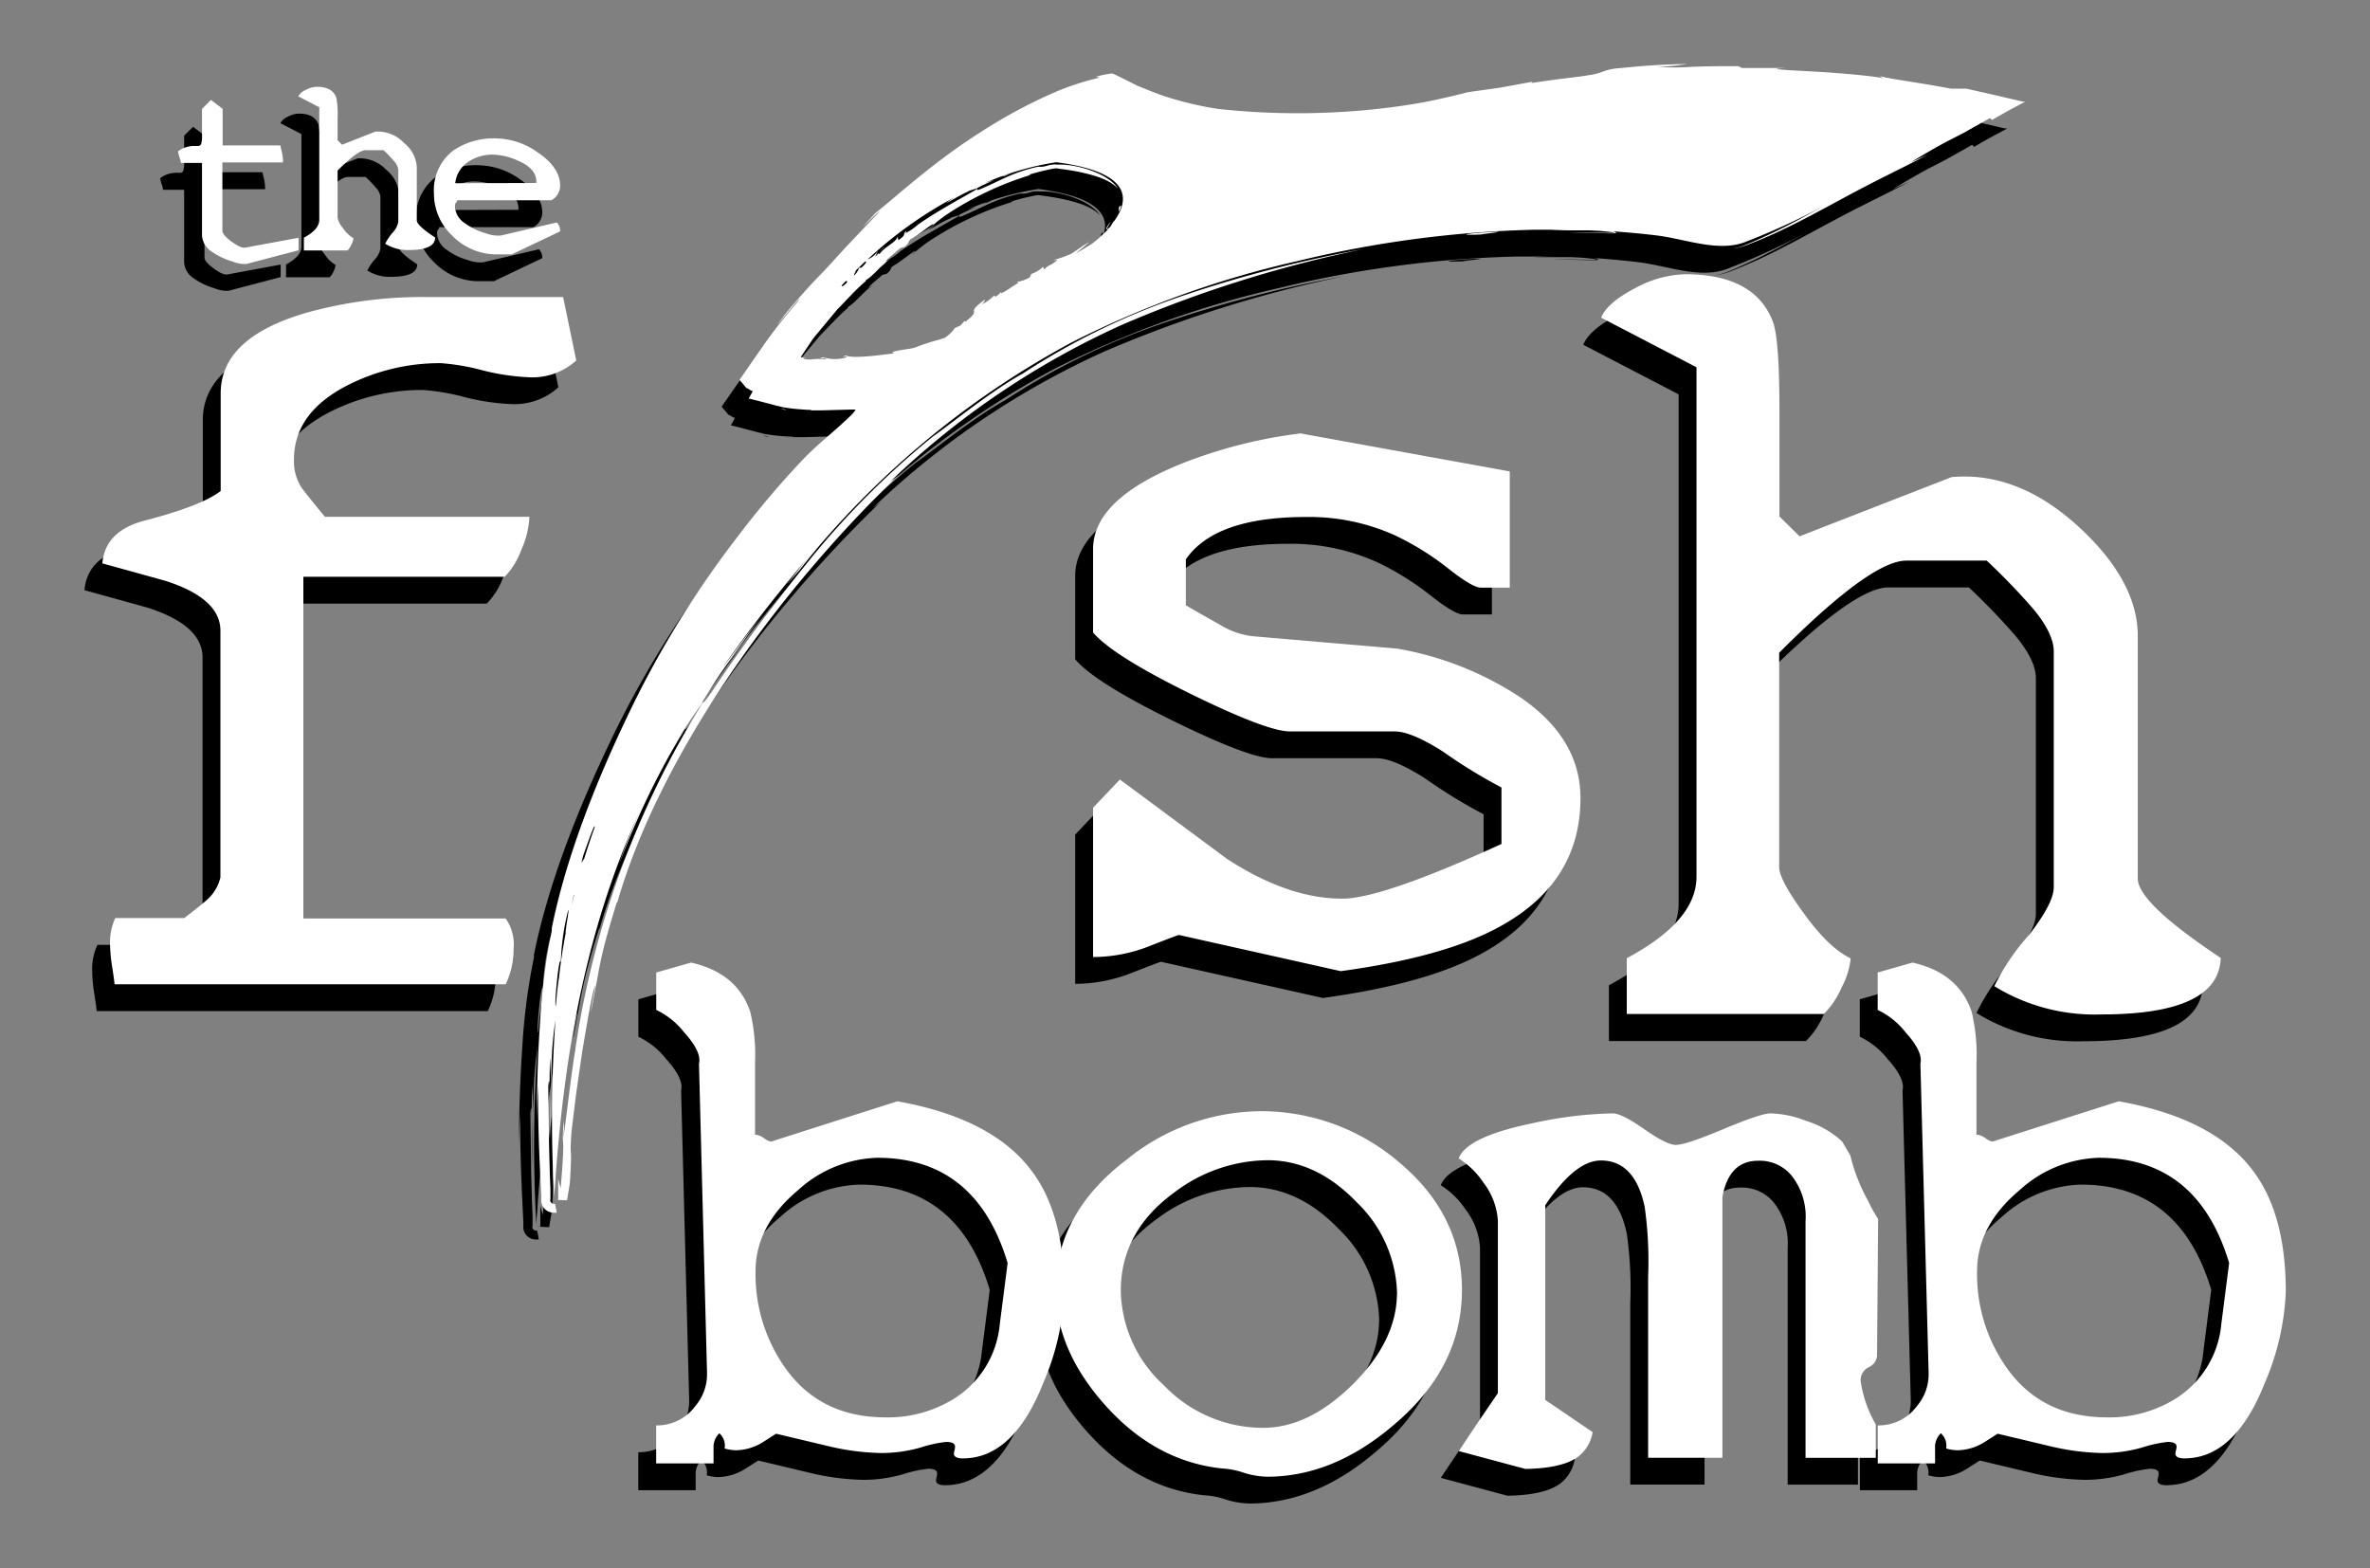 <svg id="Layer_1" data-name="Layer 1" xmlns="http://www.w3.org/2000/svg" viewBox="0 0 265.15 175.45"><rect x="0" y="0" width="265.15" height="175.45" fill="#808080" stroke="none"/><defs><style>.cls-1{fill:#fff;}</style></defs><title>Artboard 1</title><path d="M123.28,26.54c.3-.74,0-.57-.11-.29C123.23,26.32,123.09,26.82,123.28,26.54Z"/><polygon points="110.43 22.68 111.05 22.38 110 22.75 110.43 22.68"/><path d="M165,28.94c-4.32.28-3.09.39-1.28.29C164,29.13,166.86,28.9,165,28.94Z"/><path d="M224.52,14.37l-.2,0-.78-.18-3.06-.71L218,12.92l-1.71,0c-4.06-.76-6.73-1.06-8-1.41l.38.25c-.77-.15-4.72-.53-7.88-.71s-5.51-.28-3.06-.39c-1.2,0-2.3,0-4.92,0l-.4-.21c-1.9,0-3.9,0-5.57.1s-3,0-3.55,0a31.74,31.74,0,0,0,3.41-.34c-4,.06-6.22.35-7.51.46a6.48,6.48,0,0,0-1.94.39,6.15,6.15,0,0,1-1.59.4c-1,.2-2.91.34-6.41.88l.14-.15-3.54.65-3.74.53c-.62.17-1.39.36-2.28.56s-1.86.43-2.95.62c-2.17.38-4.72.72-7.38.92a82.47,82.47,0,0,1-15.25-.23,36.81,36.81,0,0,1-5.67-1.31c-1.08-.33-2.21-.81-3.43-1.3l-1.83-.92-.71-.34-.2-.09a1,1,0,0,0-.21,0l-.43.07c-.53.09-.83.18-1.26.29l.47.09a29.78,29.78,0,0,0-5.85,2,57.38,57.38,0,0,0-7.67,4.22c-5.17,3.28-9.63,7.41-11.56,8.91-3.32,3.6.39-.34.43-.14L92.49,30.8c-1,1.1-1.75,1.93-2.43,2.65-1.39,1.41-2.33,2.47-3.95,4.37-3.6,4.63,2.87-3.44,1-.89a57.1,57.1,0,0,0-3.64,4.63L80.73,45.5c.26.29.51.59.79.93.12,0,.29.14.45.23l.14.07.07,0s.07,0,0,.1l-.24.44-.12.22-.06.11s0,0,.07,0c.81.19,1.86.48,2.27.58l.9.24c.16,0,.3.09.6.14l.51.08a23.1,23.1,0,0,0,2.48.21c.47.05,0,.08-.7.06.64,0,1.29,0,2,0l3-.08a5.67,5.67,0,0,1,.83,0,2.29,2.29,0,0,1-.4.52l-.53.52-1,.91c-1.35,1.21-2.85,2.43-4.21,3.89a103.5,103.5,0,0,0-7.2,8.56A110,110,0,0,0,68.15,83.23c-3.65,7.63-6.87,15.9-8.42,23.62l0,.3a69,69,0,0,0-1.3,10.06q-.36,5.24-.37,10.91l.05-1.85.08-1.84c0,4.91.14,7.76.36,12.26l0,.29v.22h0v.25a1.46,1.46,0,0,0,.25.62,1.41,1.41,0,0,0,1.07.6,1.48,1.48,0,0,0,.3,0h.11l-.05-.27v-.05l-.09-.44-.1-.55a.41.41,0,0,1,0-.08,1.91,1.91,0,0,0,.06.4h-.16a.44.44,0,0,1-.36-.27c-.07-.22,0-.2,0-.19h0v-.56l0-.68-.06-1.46-.09-3.21-.09-6.8c.2-2,.13,1.69.26,6,0-4.86-.2-5.3-.06-9.18l.08,1.84.11,1.84a40.61,40.61,0,0,1,.41-7.88A158.89,158.89,0,0,0,60,137h0s0,0,0,.06,0-.06,0-.05V137h0l-.21.19h0L60,137v.07s0,.09,0,.13H60c0-.71.09-1.41.14-2.11l0,.78,0,.69v.61h0v-.69l0-.75,0-.77c1.25-17.73,4.55-30.88,10-42.42a68.73,68.73,0,0,0-2.89,7.17,93,93,0,0,1,6.39-13.56,46.11,46.11,0,0,1,3.06-4.65,101,101,0,0,0-14.39,39.27c-.59,3.75-1.13,8.88-1.29,9.5.23-2.49-.05-.62.12-2.66-.46,5.36.22.57-.41,8.32l-.28-1c0,.64,0,1.42,0,2.3H60l1.44.06.31-1.91c.32-4.94-.07-2.2.19-5.79l.5-4.1.69-4.79c.54-3.16,1-6,1.32-7.05.44-1.42-.31,1.82-.34,2.55,1.16-5.65.77-5.34,2.88-12.2l.09-.1C71.85,87.4,85,69.07,98.8,55.9a8.37,8.37,0,0,1-1.15.93,92.28,92.28,0,0,1,25.87-17.49,138.43,138.43,0,0,1,27-8.47,142.75,142.75,0,0,0-19.7,5.05,78.86,78.86,0,0,0-18.42,8.89c-3.65,2-8.6,6.08-10,7A94.35,94.35,0,0,0,88.78,65.38c-3.48,4.32-6.87,8.63-11.14,15-1.26,1.81-.75.87-1.18,1.34,0,0,.4-.65,1-1.6s1.44-2.25,2.34-3.48c1.74-2.51,3.6-4.93,3.6-4.93l-.72.91c-.43.55-1,1.27-1.56,2l-2.21,3,.17-.26c2.57-3.67,5.39-7.31,8.49-11,.25-.3.51-.59.76-.88l-.53.64L86,68.44l1.49-1.72,1.15-1.44.94-1.13A98.58,98.58,0,0,1,117.91,41.3a108.85,108.85,0,0,1,25.24-9.09,124.12,124.12,0,0,1,26.58-3.51c1.49,0,3,0,4.47,0-1.4,0-2.62.07-2.62.07l2.44,0,1.75,0,1.21.06c4.39.4-1.33.14-3.29.18,4.42.09,5.22.16,5.1,0a1.58,1.58,0,0,0-.37-.13c1.64.11,3.28.26,4.92.46,2.69.33,5.63,1.41,8.27,1.12a6.47,6.47,0,0,0,1.6-.37A77.18,77.18,0,0,0,202,26.06c-.9.51-1.83,1-2.81,1.54-1.18.62-2.4,1.25-3.66,1.82-.62.3-1.25.56-1.88.83a6.82,6.82,0,0,1-2,.58,7.28,7.28,0,0,0,2.2-.58c.61-.24,1.16-.45,1.66-.68,1-.42,1.8-.81,2.61-1.2,1.6-.79,3.16-1.61,6-3.15,4.25-2.3,5.9-3,9.58-4.93l-1.93.87c2.79-1.69,3.79-2.2,4.63-2.63l1.37-.71,2.86-1.61a2.25,2.25,0,0,1,.25.22c.47-.3,1.15-.68,1.94-1.12l1.27-.68.34-.18S224.58,14.39,224.52,14.37Zm-118.17,10c.41-.12,1-.35,1-.24-2.37,1.38-4.38,2.42-6.65,4a6.33,6.33,0,0,1-1.49,1c.35-.3,0-.16.3-.42-.75.66.13.34-1,1.17l-.08-.4c-.21.66-1.4,1.08-2,1.9-.38.13.09-.37.69-.88-.73.53-.66.73-1.2,1.2,0,0,.32-.67.32-.67a2.54,2.54,0,0,1-1.18,1A45.89,45.89,0,0,1,104.93,25a8.71,8.71,0,0,0-1.06.71C104.61,25.37,105.45,24.78,106.34,24.42ZM94.5,32.83c-.32.26-.22.06-.32.09s-.14.43-.59.87c-.16,0,.19-.4.15-.5l-.45.44c.51-.52,1-1,1.52-1.49C94.91,32.28,95,32.34,94.5,32.83Zm-1.78,1.81c-.44.44-.53.42-.57.31l.51-.55C92.59,34.58,92.93,34.28,92.72,34.64Zm-29.44,64c1.07-3.07,1.26-3.4,1.26-3.12q-.68,1.9-1.27,3.83C63.49,98.38,62.72,100.7,63.28,98.6ZM60,137.08v0h0s0,0,0,.07Zm.24-21.65c-.11.2-.22.12.15-3.43.31-2.2.24-1.06.36-1.58a27,27,0,0,1,.8-5.52c.23-.59-.34,2.25-.26,2.49.13-.68.26-1.33.4-1.94a64.06,64.06,0,0,0-1.16,7C60.37,113.46,60.28,114.46,60.19,115.43Zm2-12.32c-.11.44-.23.87-.33,1.31C62,104,62.1,103.53,62.21,103.11Zm60.19-75c.13-.26.23-.5.23-.5s-.1.2-.22.4l-.19.31-.11.13c-.66.54,0-.33.12-.65-.7.9-.48.85-.31.86a13.7,13.7,0,0,1-1.85,1.66h0l-1.79,1.08c.52-.42,1.09-.94,1.6-1.33-1,.53-1.1.72-2.1,1.34a13.4,13.4,0,0,1-1.95.68l.44,0c-.94.79-.77.36-1.47,1.05l-.14-.29a3.31,3.31,0,0,1-1.32.8l-.14.36a3.74,3.74,0,0,1-1.46.53l.18.13c-.31.05-2.42,1.7-1.87.89a2.69,2.69,0,0,1-.68.63l-.18-.12a5.47,5.47,0,0,1-1.39,1,1.17,1.17,0,0,0,.38-.56c-2.44,1.73-.12.9-2.23,2.5l-.06-.12-.45.52-.66.29a2.91,2.91,0,0,1-.68.76l-.44.35c-.09,0-.33.1-.58.18a22.6,22.6,0,0,0-2.71.88c-.58.2-1.43.2-2.56.5l.12.18c-1,.09-4.42.63-5.32.23-.83.26.09,0,.1.19a4.49,4.49,0,0,1-2.65,0c-1,.12.77.07.23.23a5.86,5.86,0,0,0-1.44,0,2.75,2.75,0,0,1-.63,0,.64.64,0,0,1-.35-.07c0-.11.19,0,.25-.12a.6.6,0,0,1-.34,0,.74.74,0,0,1-.2-.06s.06-.11.09-.17l.35-.53L89,40.84l2.68-3.23c1.08-1.08,2.11-2.27,3.18-3.16l0-.09c1-.64,1.69-1.7,2.81-2.46l-.58.34c.59-.66,1-.91,1.63-1.49l.49-.13c.67-.59.21-.38.67-.85.74-.38,2.07-1.49,2.43-1.66s-.21.29-.29.41a17.64,17.64,0,0,1,1.79-1.45l0,0a36.08,36.08,0,0,1,9.6-4.53c-.23.06-.19,0-.29,0a27.34,27.34,0,0,1,2.76-.68,1.24,1.24,0,0,1,.51,0l.72.1c.48.06.95.15,1.41.23,1.83.38,3.57.86,4.55,1.9-1.05-1.69-4.69-2.77-6.71-2.67a2.88,2.88,0,0,0-1.22.12,2.46,2.46,0,0,1-1,.11c-2.91.65-3.93,1.44-6.53,2.54-.38.14-.25,0-.4-.08a10.82,10.82,0,0,1,1-.51l1-.47-1.32.44.08,0a32.13,32.13,0,0,1,8.2-2.42C125.22,22.32,124.25,25.76,122.4,28.06Z"/><path d="M85.33,48.72l-.53-.12Z"/><path d="M87.37,49l-.78-.06Z"/><path d="M87.39,49l.51,0-.53,0Z"/><path d="M86.59,48.9l-.54-.06Z"/><path d="M85.33,48.72l.72.12-.32,0Z"/><path d="M84.8,48.6l-.43-.09Z"/><polygon points="59.74 137.22 59.74 137.22 59.89 134.83 59.74 137.22"/><path d="M60.22,137.24h0Z"/><path d="M31.4,31l-5.82,1.53A3.45,3.45,0,0,1,24,32.25a7.73,7.73,0,0,1-2.27-1.07,2.34,2.34,0,0,1-1.13-1.81V21.23H18.24a2.94,2.94,0,0,0-.16-.64,2.94,2.94,0,0,1-.16-.66,3,3,0,0,1,1.72-.6h.48a.38.38,0,0,0,.38-.21,2.77,2.77,0,0,0,.1-.94v-3l1-1,1.31,1v4.09h6.45s.05.24.15.64a5,5,0,0,1,.15,1.26H22.88v7.64q0,.48,1.08,1.26t1.56.62L31.4,29.6Z"/><path d="M46.68,29.57q0,1.4-2.94,1.4a4.73,4.73,0,0,1-2.64-.7A5.57,5.57,0,0,1,41.95,29a2.35,2.35,0,0,0,.61-1.18V22a1.79,1.79,0,0,0-.5-1,15.51,15.51,0,0,0-1.15-1.2h-2q-.87,0-3.14,2.28v5.3a2.61,2.61,0,0,0,.59,1.12,3.5,3.5,0,0,0,1.18,1.14,1.89,1.89,0,0,1-.22.71,2.07,2.07,0,0,1-.44.67H32V29.59q1.72-.92,1.72-2V15l-2.35-1.22a1.68,1.68,0,0,1,.83-.72,2.74,2.74,0,0,1,1.24-.35q1.74,0,2.18,1.2a9,9,0,0,1,.15,2.16v2.62l.5.5L40,17.72A4.07,4.07,0,0,1,43.21,19a3.74,3.74,0,0,1,1.42,2.66v6Q44.63,28.22,46.68,29.57Z"/><path d="M60.67,23.8a1.87,1.87,0,0,1-1,1.61H49.14a.3.3,0,0,1-.12.26c-.08.06-.12.23-.12.5A2.37,2.37,0,0,0,50.06,28a6.84,6.84,0,0,0,2.27,1.09,3.91,3.91,0,0,0,1.7.26l6.26-1.46a1.26,1.26,0,0,1,.37,1l-5.41,2.57H53.65a6.92,6.92,0,0,1-5.1-2.14,6.42,6.42,0,0,1-2-4.64,5.62,5.62,0,0,1,2.13-4.82,8,8,0,0,1,4.93-1.37,8.14,8.14,0,0,1,4.53,1.55Q60.67,21.73,60.67,23.8ZM58,23.47Q58.1,21.9,56,21a7.12,7.12,0,0,0-2.83-.7,4.82,4.82,0,0,0-2.71.76,3.27,3.27,0,0,0-1.53,2.44Z"/><path d="M62.47,43.33a7.29,7.29,0,0,1-5.24,1.88,25.32,25.32,0,0,1-5.28-.79,25.32,25.32,0,0,0-4.59-.79,22.73,22.73,0,0,0-10.47,2.47q-6,3.07-6,8.3a5.41,5.41,0,0,0,.79,3.06q0,.1,2.67,3.36H57.23a10,10,0,0,1-.89,3.65,8.48,8.48,0,0,1-1.88,3.06H31.94v38.23H54.57a5,5,0,0,1,.89,3.36,9,9,0,0,1-.89,4H10.81q0-.3-.25-1.88a17.5,17.5,0,0,1-.25-2.66,6.38,6.38,0,0,1,.59-2.87h7.71q1.18-.89,2.42-1.93a4.86,4.86,0,0,0,1.63-2.62V73.56q0-3.56-6-5.53-3.56-1-7.21-2,.3-3.56,4.55-4.74,6.52-1.68,8.69-3.36V47q0-6.32,9.88-9.09a48.37,48.37,0,0,1,13-1.68H61Z"/><path d="M174.82,92.29q0,9.48-9.11,14.42-6.13,3.36-17.71,4.94l-18.11-4.05q-.1,0-3.27,1.24a17.29,17.29,0,0,1-6.33,1.23V93.37l3-3.16q6,4.44,12,8.89,6.83,4.44,12.87,4.44,4.45,0,17.82-6.12V91.1a58.41,58.41,0,0,1-6.52-4q-3.56-2.27-5.43-2.27H142.32q-2.57,0-11.21-4.25t-10.82-6.82V64.43q0-5.73,10.47-9.78a54,54,0,0,1,12.74-3.16l23.41,4.25v13h-3.26q-.89,0-3.55-2.08a31.06,31.06,0,0,0-6-3.75,23.29,23.29,0,0,0-10-2.07q-10.17,0-13.43,4.74v5.14q1.87,1.09,3.9,2.22a8.69,8.69,0,0,0,3.6,1.24l16.1,1.38a35.93,35.93,0,0,1,13.93,5.53Q174.82,85.67,174.82,92.29Z"/><path d="M246.45,110.17q-.2,6.32-13.33,6.32a21.42,21.42,0,0,1-12-3.16A25.24,25.24,0,0,1,225,107.6q2.76-3.55,2.77-5.33V75.89q0-2-2.27-4.74a73.78,73.78,0,0,0-5.23-5.43h-9q-3.95,0-14.22,10.31v24q0,1.39,2.67,5.06,2.86,4,5.33,5.16a8.66,8.66,0,0,1-1,3.22,9.49,9.49,0,0,1-2,3H180v-6.24q7.8-4.16,7.8-9.11v-57l-10.67-5.55q.69-1.68,3.75-3.27a12.39,12.39,0,0,1,5.63-1.59q7.9,0,9.88,5.43.69,2.08.69,9.78V60.78L199.33,63l17-6.62q7.51-.69,14.42,5.73,6.42,6,6.42,12.05v27.06Q237.16,104,246.45,110.17Z"/><path d="M117.07,147.51a28.61,28.61,0,0,1-2.35,10.21q-3.34,8.44-9,8.44c-.65,0-1-.18-1-.53a1.74,1.74,0,0,1,.07-.39,1.94,1.94,0,0,0,.06-.39c0-.35-.33-.53-1-.53a14,14,0,0,0-2.84.62,16.1,16.1,0,0,1-4.42.62,27.24,27.24,0,0,1-6-.79l-5.76-1.37-1.57,1a5.87,5.87,0,0,1-2.88.85,4.49,4.49,0,0,1-1.31-.2,1.85,1.85,0,0,0-.59-1.7,2.15,2.15,0,0,0-.65,1.37v2H71.41v-4.25a5.33,5.33,0,0,0,4.38-2.16,5.51,5.51,0,0,0,1.31-3.73L76.2,122q.33-1.31-1.68-3.53a8.65,8.65,0,0,0-3.1-2.48v-4.19l3.9-1.11q5.2,1.18,6.63,5.56a20.86,20.86,0,0,1,.52,5.69v8a2,2,0,0,1,1,.39,2,2,0,0,0,.79.39l14.13-4.51q10.34,1.84,14.78,7.46Q117.07,138.55,117.07,147.51Zm-6.34-3.21q-3.53-11.77-14.59-11.77a13.72,13.72,0,0,0-8.83,3.6q-4.78,4-4.78,9.09a18.14,18.14,0,0,0,3.21,10.66q3.93,5.69,11.32,5.69a14,14,0,0,0,7.79-2.16,11,11,0,0,0,5-8.24Z"/><path d="M161.56,147.32q0,8.63-7.52,15-6.8,5.88-14.26,5.89a9.35,9.35,0,0,1-2.68-.46,8.72,8.72,0,0,0-2.35-.46q-7.53-.78-13.21-7.2-5.43-6.15-5.43-12.82,0-8.5,7.92-14.52a24,24,0,0,1,14.85-5.43A23.68,23.68,0,0,1,154.49,133Q161.56,138.88,161.56,147.32Zm-7.26.46a14.6,14.6,0,0,0-4.51-10.27q-4.52-4.71-10-4.71a17.5,17.5,0,0,0-10.4,3.6q-5.95,4.32-6,10.92A14.67,14.67,0,0,0,128.23,158a15.33,15.33,0,0,0,11.09,4.74q5.1,0,10-4.84T154.29,147.78Z"/><path d="M208,154.64a1.51,1.51,0,0,1-.92,1.31,1.64,1.64,0,0,0-.92,1.51,13.64,13.64,0,0,0,1.7,4.91v3.73H200V139.6a7.36,7.36,0,0,0-1.64-5.17,4.63,4.63,0,0,0-3.66-1.57q-3.27,0-4,4.05v29.18h-8.31V145.81A43.18,43.18,0,0,0,182,138q-1.11-5.17-4.9-5.17-2.88,0-6.22,5v21.79l5.3,3.6a4.33,4.33,0,0,1-1.7,2.81q-1.77,1.24-5.82,1.31l-7.46-2q1.31-2,4.38-6.48V139.6a7.76,7.76,0,0,0-1.64-4.32,9.17,9.17,0,0,0-2.75-2.68q.92-2.42,8.24-3.93a45.59,45.59,0,0,1,9-1.11q1,0,3.53,1.77t3.53,1.76q1.11,0,5.3-1.76t5.3-1.77a11.78,11.78,0,0,1,4,.85,10.46,10.46,0,0,1,4,2.29l.92,1.57a20.06,20.06,0,0,0,2,5.1,15,15,0,0,0,1.11,2Z"/><path d="M253.73,147.51a28.61,28.61,0,0,1-2.35,10.21q-3.34,8.44-9,8.44c-.65,0-1-.18-1-.53a1.74,1.74,0,0,1,.07-.39,1.94,1.94,0,0,0,.06-.39c0-.35-.33-.53-1-.53a14,14,0,0,0-2.84.62,16.1,16.1,0,0,1-4.42.62,27.24,27.24,0,0,1-6-.79l-5.76-1.37-1.57,1a5.87,5.87,0,0,1-2.88.85,4.49,4.49,0,0,1-1.31-.2,1.85,1.85,0,0,0-.59-1.7,2.15,2.15,0,0,0-.65,1.37v2h-6.41v-4.25a5.33,5.33,0,0,0,4.38-2.16,5.51,5.51,0,0,0,1.31-3.73L212.85,122q.33-1.31-1.68-3.53a8.65,8.65,0,0,0-3.1-2.48v-4.19l3.9-1.11q5.2,1.18,6.63,5.56a20.86,20.86,0,0,1,.52,5.69v8a2,2,0,0,1,1,.39,2,2,0,0,0,.79.39l14.13-4.51q10.34,1.84,14.78,7.46Q253.73,138.55,253.73,147.51Zm-6.34-3.21q-3.53-11.77-14.59-11.77a13.72,13.72,0,0,0-8.83,3.6q-4.78,4-4.78,9.09a18.14,18.14,0,0,0,3.21,10.66q3.93,5.69,11.32,5.69a14,14,0,0,0,7.79-2.16,11,11,0,0,0,5-8.24Z"/><path class="cls-1" d="M125.28,23.54c.3-.74,0-.57-.11-.29C125.23,23.32,125.09,23.82,125.28,23.54Z"/><polygon class="cls-1" points="112.43 19.68 113.05 19.38 112 19.75 112.43 19.68"/><path class="cls-1" d="M167,25.94c-4.32.28-3.09.39-1.28.29C166,26.13,168.86,25.9,167,25.94Z"/><path class="cls-1" d="M226.52,11.37l-.2,0-.78-.18-3.06-.71L220,9.92l-1.71,0c-4.06-.76-6.73-1.06-8-1.41l.38.25C210,8.55,206,8.17,202.86,8s-5.51-.28-3.06-.39c-1.2,0-2.3,0-4.92,0l-.4-.21c-1.9,0-3.9,0-5.57.1s-3,0-3.55,0a31.74,31.74,0,0,0,3.41-.34c-4,.06-6.22.35-7.51.46a6.48,6.48,0,0,0-1.94.39,6.15,6.15,0,0,1-1.59.4c-1,.2-2.91.34-6.41.88l.14-.15-3.54.65-3.74.53c-.62.17-1.39.36-2.28.56s-1.86.43-2.95.62c-2.17.38-4.72.72-7.38.92a82.47,82.47,0,0,1-15.25-.23,36.81,36.81,0,0,1-5.67-1.31c-1.08-.33-2.21-.81-3.43-1.3l-1.83-.92-.71-.34-.2-.09a1,1,0,0,0-.21,0l-.43.07c-.53.09-.83.18-1.26.29l.47.09a29.78,29.78,0,0,0-5.85,2,57.38,57.38,0,0,0-7.67,4.22c-5.17,3.28-9.63,7.41-11.56,8.91-3.32,3.6.39-.34.43-.14L94.49,27.8c-1,1.1-1.75,1.93-2.43,2.65-1.39,1.41-2.33,2.47-3.95,4.37-3.6,4.63,2.87-3.44,1-.89a57.1,57.1,0,0,0-3.64,4.63L82.73,42.5c.26.29.51.59.79.93.12,0,.29.14.45.23l.14.07.07,0s.07,0,0,.1l-.24.44-.12.22-.06.11s0,0,.07,0c.81.19,1.86.48,2.27.58l.9.24c.16,0,.3.09.6.14l.51.08a23.1,23.1,0,0,0,2.48.21c.47.05,0,.08-.7.06.64,0,1.29,0,2,0l3-.08a5.67,5.67,0,0,1,.83,0,2.29,2.29,0,0,1-.4.52l-.53.52-1,.91c-1.35,1.21-2.85,2.43-4.21,3.89a103.5,103.5,0,0,0-7.2,8.56A110,110,0,0,0,70.15,80.23c-3.65,7.63-6.87,15.9-8.42,23.62l0,.3a69,69,0,0,0-1.3,10.06q-.36,5.24-.37,10.91l.05-1.85.08-1.84c0,4.91.14,7.76.36,12.26l0,.29v.22h0v.25a1.46,1.46,0,0,0,.25.62,1.41,1.41,0,0,0,1.07.6,1.48,1.48,0,0,0,.3,0h.11l-.05-.27v-.05l-.09-.44-.1-.55a.41.41,0,0,1,0-.08,1.91,1.91,0,0,0,.06.4h-.16a.44.44,0,0,1-.36-.27c-.07-.22,0-.2,0-.19h0v-.56l0-.68-.06-1.46-.09-3.21-.09-6.8c.2-2,.13,1.69.26,6,0-4.86-.2-5.3-.06-9.18l.08,1.84.11,1.84a40.61,40.61,0,0,1,.41-7.88A158.89,158.89,0,0,0,62,134h0s0,0,0,.06,0-.06,0-.05V134h0l-.21.19h0L62,134v.07s0,.09,0,.13H62c0-.71.09-1.41.14-2.11l0,.78,0,.69v.61h0v-.69l0-.75,0-.77c1.25-17.73,4.55-30.88,10-42.42a68.73,68.73,0,0,0-2.89,7.17,93,93,0,0,1,6.39-13.56,46.11,46.11,0,0,1,3.06-4.65,101,101,0,0,0-14.39,39.27c-.59,3.75-1.13,8.88-1.29,9.5.23-2.49-.05-.62.12-2.66-.46,5.36.22.57-.41,8.32l-.28-1c0,.64,0,1.42,0,2.3H62l1.44.06.31-1.91c.32-4.94-.07-2.2.19-5.79l.5-4.1.69-4.79c.54-3.16,1-6,1.32-7.05.44-1.42-.31,1.82-.34,2.55,1.16-5.65.77-5.34,2.88-12.2l.09-.1C73.85,84.4,87,66.07,100.8,52.9a8.37,8.37,0,0,1-1.15.93,92.28,92.28,0,0,1,25.87-17.49,138.43,138.43,0,0,1,27-8.47,142.75,142.75,0,0,0-19.7,5.05,78.86,78.86,0,0,0-18.42,8.89c-3.65,2-8.6,6.08-10,7A94.35,94.35,0,0,0,90.78,62.38c-3.48,4.32-6.87,8.63-11.14,15-1.26,1.81-.75.87-1.18,1.34,0,0,.4-.65,1-1.6s1.44-2.25,2.34-3.48c1.74-2.51,3.6-4.93,3.6-4.93l-.72.91c-.43.55-1,1.27-1.56,2l-2.21,3,.17-.26c2.57-3.67,5.39-7.31,8.49-11,.25-.3.51-.59.76-.88l-.53.64L88,65.44l1.49-1.72,1.15-1.44.94-1.13A98.58,98.58,0,0,1,119.91,38.3a108.85,108.85,0,0,1,25.24-9.09,124.12,124.12,0,0,1,26.58-3.51c1.49,0,3,0,4.47,0-1.4,0-2.62.07-2.62.07l2.44,0,1.75,0,1.21.06c4.39.4-1.33.14-3.29.18,4.42.09,5.22.16,5.1,0a1.58,1.58,0,0,0-.37-.13c1.64.11,3.28.26,4.92.46,2.69.33,5.63,1.41,8.27,1.12a6.47,6.47,0,0,0,1.6-.37A77.18,77.18,0,0,0,204,23.06c-.9.51-1.83,1-2.81,1.54-1.18.62-2.4,1.25-3.66,1.82-.62.3-1.25.56-1.88.83a6.82,6.82,0,0,1-2,.58,7.28,7.28,0,0,0,2.2-.58c.61-.24,1.16-.45,1.66-.68,1-.42,1.8-.81,2.61-1.2,1.6-.79,3.16-1.61,6-3.15,4.25-2.3,5.9-3,9.58-4.93l-1.93.87c2.79-1.69,3.79-2.2,4.63-2.63l1.37-.71,2.86-1.61a2.25,2.25,0,0,1,.25.22c.47-.3,1.15-.68,1.94-1.12l1.27-.68.34-.18S226.58,11.39,226.52,11.37Zm-118.17,10c.41-.12,1-.35,1-.24-2.37,1.38-4.38,2.42-6.65,4a6.33,6.33,0,0,1-1.49,1c.35-.3,0-.16.3-.42-.75.66.13.34-1,1.17l-.08-.4c-.21.66-1.4,1.08-2,1.9-.38.13.09-.37.69-.88-.73.53-.66.73-1.2,1.2,0,0,.32-.67.32-.67a2.54,2.54,0,0,1-1.18,1A45.89,45.89,0,0,1,106.93,22a8.71,8.71,0,0,0-1.06.71C106.61,22.37,107.45,21.78,108.34,21.42ZM96.5,29.83c-.32.26-.22.06-.32.09s-.14.43-.59.87c-.16,0,.19-.4.15-.5l-.45.44c.51-.52,1-1,1.52-1.49C96.91,29.28,97,29.34,96.5,29.83Zm-1.78,1.81c-.44.44-.53.42-.57.31l.51-.55C94.59,31.58,94.93,31.28,94.72,31.64Zm-29.44,64c1.07-3.07,1.26-3.4,1.26-3.12q-.68,1.9-1.27,3.83C65.49,95.38,64.72,97.7,65.28,95.6ZM62,134.08v0h0s0,0,0,.07Zm.24-21.65c-.11.2-.22.12.15-3.43.31-2.2.24-1.06.36-1.58a27,27,0,0,1,.8-5.52c.23-.59-.34,2.25-.26,2.49.13-.68.26-1.33.4-1.94a64.06,64.06,0,0,0-1.16,7C62.37,110.46,62.28,111.46,62.19,112.43Zm2-12.32c-.11.44-.23.87-.33,1.31C64,101,64.1,100.53,64.21,100.11Zm60.19-75c.13-.26.23-.5.23-.5s-.1.2-.22.4l-.19.31-.11.13c-.66.54,0-.33.12-.65-.7.9-.48.85-.31.86a13.7,13.7,0,0,1-1.85,1.66h0l-1.79,1.08c.52-.42,1.09-.94,1.6-1.33-1,.53-1.1.72-2.1,1.34a13.4,13.4,0,0,1-1.95.68l.44,0c-.94.79-.77.36-1.47,1.05l-.14-.29a3.31,3.31,0,0,1-1.32.8l-.14.36a3.74,3.74,0,0,1-1.46.53l.18.13c-.31.05-2.42,1.7-1.87.89a2.69,2.69,0,0,1-.68.63l-.18-.12a5.47,5.47,0,0,1-1.39,1,1.17,1.17,0,0,0,.38-.56c-2.44,1.73-.12.9-2.23,2.5l-.06-.12-.45.52-.66.29a2.91,2.91,0,0,1-.68.76l-.44.35c-.09,0-.33.1-.58.18a22.6,22.6,0,0,0-2.71.88c-.58.2-1.43.2-2.56.5l.12.18c-1,.09-4.42.63-5.32.23-.83.26.09,0,.1.19a4.49,4.49,0,0,1-2.65,0c-1,.12.77.07.23.23a5.86,5.86,0,0,0-1.44,0,2.75,2.75,0,0,1-.63,0,.64.64,0,0,1-.35-.07c0-.11.19,0,.25-.12a.6.6,0,0,1-.34,0,.74.74,0,0,1-.2-.06s.06-.11.09-.17l.35-.53L91,37.84l2.68-3.23c1.08-1.08,2.11-2.27,3.18-3.16l0-.09c1-.64,1.69-1.7,2.81-2.46l-.58.34c.59-.66,1-.91,1.63-1.49l.49-.13c.67-.59.21-.38.67-.85.74-.38,2.07-1.49,2.43-1.66s-.21.29-.29.41a17.64,17.64,0,0,1,1.79-1.45l0,0a36.08,36.08,0,0,1,9.6-4.53c-.23.06-.19,0-.29,0a27.34,27.34,0,0,1,2.76-.68,1.24,1.24,0,0,1,.51,0l.72.1c.48.06.95.15,1.41.23,1.83.38,3.57.86,4.55,1.9-1.05-1.69-4.69-2.77-6.71-2.67a2.88,2.88,0,0,0-1.22.12,2.46,2.46,0,0,1-1,.11c-2.91.65-3.93,1.44-6.53,2.54-.38.14-.25,0-.4-.08a10.82,10.82,0,0,1,1-.51l1-.47-1.32.44.08,0a32.13,32.13,0,0,1,8.2-2.42C127.22,19.32,126.25,22.76,124.4,25.06Z"/><path class="cls-1" d="M87.33,45.72l-.53-.12Z"/><path class="cls-1" d="M89.37,46l-.78-.06Z"/><path class="cls-1" d="M89.39,46l.51,0-.53,0Z"/><path class="cls-1" d="M88.59,45.9l-.54-.06Z"/><path class="cls-1" d="M87.33,45.72l.72.12-.32,0Z"/><path class="cls-1" d="M86.8,45.6l-.43-.09Z"/><polygon class="cls-1" points="61.74 134.22 61.74 134.22 61.89 131.83 61.74 134.22"/><path class="cls-1" d="M62.22,134.24h0Z"/><path class="cls-1" d="M33.4,28l-5.82,1.53A3.45,3.45,0,0,1,26,29.25a7.73,7.73,0,0,1-2.27-1.07,2.34,2.34,0,0,1-1.13-1.81V18.23H20.24a2.94,2.94,0,0,0-.16-.64,2.94,2.94,0,0,1-.16-.66,3,3,0,0,1,1.72-.6h.48a.38.38,0,0,0,.38-.21,2.77,2.77,0,0,0,.1-.94v-3l1-1,1.31,1v4.09h6.45s.05.24.15.64a5,5,0,0,1,.15,1.26H24.88v7.64q0,.48,1.08,1.26t1.56.62L33.4,26.6Z"/><path class="cls-1" d="M48.68,26.57q0,1.4-2.94,1.4a4.73,4.73,0,0,1-2.64-.7A5.57,5.57,0,0,1,43.95,26a2.35,2.35,0,0,0,.61-1.18V19a1.79,1.79,0,0,0-.5-1,15.51,15.51,0,0,0-1.15-1.2h-2q-.87,0-3.14,2.28v5.3a2.61,2.61,0,0,0,.59,1.12,3.5,3.5,0,0,0,1.18,1.14,1.89,1.89,0,0,1-.22.71,2.07,2.07,0,0,1-.44.67H34V26.59q1.72-.92,1.72-2V12l-2.35-1.22a1.68,1.68,0,0,1,.83-.72,2.74,2.74,0,0,1,1.24-.35q1.74,0,2.18,1.2a9,9,0,0,1,.15,2.16v2.62l.5.5L42,14.72A4.07,4.07,0,0,1,45.21,16a3.74,3.74,0,0,1,1.42,2.66v6Q46.63,25.22,48.68,26.57Z"/><path class="cls-1" d="M62.67,20.8a1.87,1.87,0,0,1-1,1.61H51.14a.3.3,0,0,1-.12.26c-.08.06-.12.23-.12.5A2.37,2.37,0,0,0,52.06,25a6.84,6.84,0,0,0,2.27,1.09,3.91,3.91,0,0,0,1.7.26l6.26-1.46a1.26,1.26,0,0,1,.37,1l-5.41,2.57H55.65a6.92,6.92,0,0,1-5.1-2.14,6.42,6.42,0,0,1-2-4.64,5.62,5.62,0,0,1,2.13-4.82,8,8,0,0,1,4.93-1.37,8.14,8.14,0,0,1,4.53,1.55Q62.67,18.73,62.67,20.8ZM60,20.47Q60.1,18.9,58,18a7.12,7.12,0,0,0-2.83-.7,4.82,4.82,0,0,0-2.71.76,3.27,3.27,0,0,0-1.53,2.44Z"/><path class="cls-1" d="M64.47,40.33a7.29,7.29,0,0,1-5.24,1.88,25.32,25.32,0,0,1-5.28-.79,25.32,25.32,0,0,0-4.59-.79,22.73,22.73,0,0,0-10.47,2.47q-6,3.07-6,8.3a5.41,5.41,0,0,0,.79,3.06q0,.1,2.67,3.36H59.23a10,10,0,0,1-.89,3.65,8.48,8.48,0,0,1-1.88,3.06H33.94v38.23H56.57a5,5,0,0,1,.89,3.36,9,9,0,0,1-.89,4H12.81q0-.3-.25-1.88a17.5,17.5,0,0,1-.25-2.66,6.38,6.38,0,0,1,.59-2.87h7.71q1.18-.89,2.42-1.93a4.86,4.86,0,0,0,1.63-2.62V70.56q0-3.56-6-5.53-3.56-1-7.21-2,.3-3.56,4.55-4.74,6.52-1.68,8.69-3.36V44q0-6.32,9.88-9.09a48.37,48.37,0,0,1,13-1.68H63Z"/><path class="cls-1" d="M176.82,89.29q0,9.48-9.11,14.42-6.13,3.36-17.71,4.94l-18.11-4.05q-.1,0-3.27,1.24a17.29,17.29,0,0,1-6.33,1.23V90.37l3-3.16q6,4.44,12,8.89,6.83,4.44,12.87,4.44,4.45,0,17.82-6.12V88.1a58.41,58.41,0,0,1-6.52-4q-3.56-2.27-5.43-2.27H144.32q-2.57,0-11.21-4.25t-10.82-6.82V61.43q0-5.73,10.47-9.78a54,54,0,0,1,12.74-3.16l23.41,4.25v13h-3.26q-.89,0-3.55-2.08a31.06,31.06,0,0,0-6-3.75,23.29,23.29,0,0,0-10-2.07q-10.17,0-13.43,4.74v5.14q1.87,1.09,3.9,2.22a8.69,8.69,0,0,0,3.6,1.24l16.1,1.38a35.93,35.93,0,0,1,13.93,5.53Q176.82,82.67,176.82,89.29Z"/><path class="cls-1" d="M248.45,107.17q-.2,6.32-13.33,6.32a21.42,21.42,0,0,1-12-3.16A25.24,25.24,0,0,1,227,104.6q2.76-3.55,2.77-5.33V72.89q0-2-2.27-4.74a73.78,73.78,0,0,0-5.23-5.43h-9q-3.95,0-14.22,10.31V97q0,1.39,2.67,5.06,2.86,4,5.33,5.16a8.66,8.66,0,0,1-1,3.22,9.49,9.49,0,0,1-2,3H182v-6.24q7.8-4.16,7.8-9.11v-57l-10.67-5.55q.69-1.68,3.75-3.27a12.39,12.39,0,0,1,5.63-1.59q7.9,0,9.88,5.43.69,2.08.69,9.78V57.78L201.33,60l17-6.62q7.51-.69,14.42,5.73,6.42,6,6.42,12.05V98.28Q239.16,101,248.45,107.17Z"/><path class="cls-1" d="M119.07,144.51a28.61,28.61,0,0,1-2.35,10.21q-3.34,8.44-9,8.44c-.65,0-1-.18-1-.53a1.74,1.74,0,0,1,.07-.39,1.94,1.94,0,0,0,.06-.39c0-.35-.33-.53-1-.53a14,14,0,0,0-2.84.62,16.1,16.1,0,0,1-4.42.62,27.24,27.24,0,0,1-6-.79l-5.76-1.37-1.57,1a5.87,5.87,0,0,1-2.88.85,4.49,4.49,0,0,1-1.31-.2,1.85,1.85,0,0,0-.59-1.7,2.15,2.15,0,0,0-.65,1.37v2H73.41v-4.25a5.33,5.33,0,0,0,4.38-2.16,5.51,5.51,0,0,0,1.31-3.73L78.2,119q.33-1.31-1.68-3.53a8.65,8.65,0,0,0-3.1-2.48v-4.19l3.9-1.11q5.2,1.18,6.63,5.56a20.86,20.86,0,0,1,.52,5.69v8a2,2,0,0,1,1,.39,2,2,0,0,0,.79.39l14.13-4.51q10.34,1.84,14.78,7.46Q119.07,135.55,119.07,144.51Zm-6.34-3.21q-3.53-11.77-14.59-11.77a13.72,13.72,0,0,0-8.83,3.6q-4.78,4-4.78,9.09a18.14,18.14,0,0,0,3.21,10.66q3.93,5.69,11.32,5.69a14,14,0,0,0,7.79-2.16,11,11,0,0,0,5-8.24Z"/><path class="cls-1" d="M163.56,144.32q0,8.63-7.52,15-6.8,5.88-14.26,5.89a9.35,9.35,0,0,1-2.68-.46,8.72,8.72,0,0,0-2.35-.46q-7.53-.78-13.21-7.2-5.43-6.15-5.43-12.82,0-8.5,7.92-14.52a24,24,0,0,1,14.85-5.43A23.68,23.68,0,0,1,156.49,130Q163.56,135.88,163.56,144.32Zm-7.26.46a14.6,14.6,0,0,0-4.51-10.27q-4.52-4.71-10-4.71a17.5,17.5,0,0,0-10.4,3.6q-5.95,4.32-6,10.92A14.67,14.67,0,0,0,130.23,155a15.33,15.33,0,0,0,11.09,4.74q5.1,0,10-4.84T156.29,144.78Z"/><path class="cls-1" d="M210,151.64a1.51,1.51,0,0,1-.92,1.31,1.64,1.64,0,0,0-.92,1.51,13.64,13.64,0,0,0,1.7,4.91v3.73H202V136.6a7.36,7.36,0,0,0-1.64-5.17,4.63,4.63,0,0,0-3.66-1.57q-3.27,0-4,4.05v29.18h-8.31V142.81A43.18,43.18,0,0,0,184,135q-1.11-5.17-4.9-5.17-2.88,0-6.22,5v21.79l5.3,3.6a4.33,4.33,0,0,1-1.7,2.81q-1.77,1.24-5.82,1.31l-7.46-2q1.31-2,4.38-6.48V136.6a7.76,7.76,0,0,0-1.64-4.32,9.17,9.17,0,0,0-2.75-2.68q.92-2.42,8.24-3.93a45.59,45.59,0,0,1,9-1.11q1,0,3.53,1.77t3.53,1.76q1.11,0,5.3-1.76t5.3-1.77a11.78,11.78,0,0,1,4,.85,10.46,10.46,0,0,1,4,2.29l.92,1.57a20.06,20.06,0,0,0,2,5.1,15,15,0,0,0,1.11,2Z"/><path class="cls-1" d="M255.73,144.51a28.61,28.61,0,0,1-2.35,10.21q-3.34,8.44-9,8.44c-.65,0-1-.18-1-.53a1.74,1.74,0,0,1,.07-.39,1.94,1.94,0,0,0,.06-.39c0-.35-.33-.53-1-.53a14,14,0,0,0-2.84.62,16.1,16.1,0,0,1-4.42.62,27.24,27.24,0,0,1-6-.79l-5.76-1.37-1.57,1a5.87,5.87,0,0,1-2.88.85,4.49,4.49,0,0,1-1.31-.2,1.85,1.85,0,0,0-.59-1.7,2.15,2.15,0,0,0-.65,1.37v2h-6.41v-4.25a5.33,5.33,0,0,0,4.38-2.16,5.51,5.51,0,0,0,1.31-3.73L214.85,119q.33-1.31-1.68-3.53a8.65,8.65,0,0,0-3.1-2.48v-4.19l3.9-1.11q5.2,1.18,6.63,5.56a20.86,20.86,0,0,1,.52,5.69v8a2,2,0,0,1,1,.39,2,2,0,0,0,.79.39l14.13-4.51q10.34,1.84,14.78,7.46Q255.73,135.55,255.73,144.51Zm-6.34-3.21q-3.53-11.77-14.59-11.77a13.72,13.72,0,0,0-8.83,3.6q-4.78,4-4.78,9.09a18.14,18.14,0,0,0,3.21,10.66q3.93,5.69,11.32,5.69a14,14,0,0,0,7.79-2.16,11,11,0,0,0,5-8.24Z"/></svg>